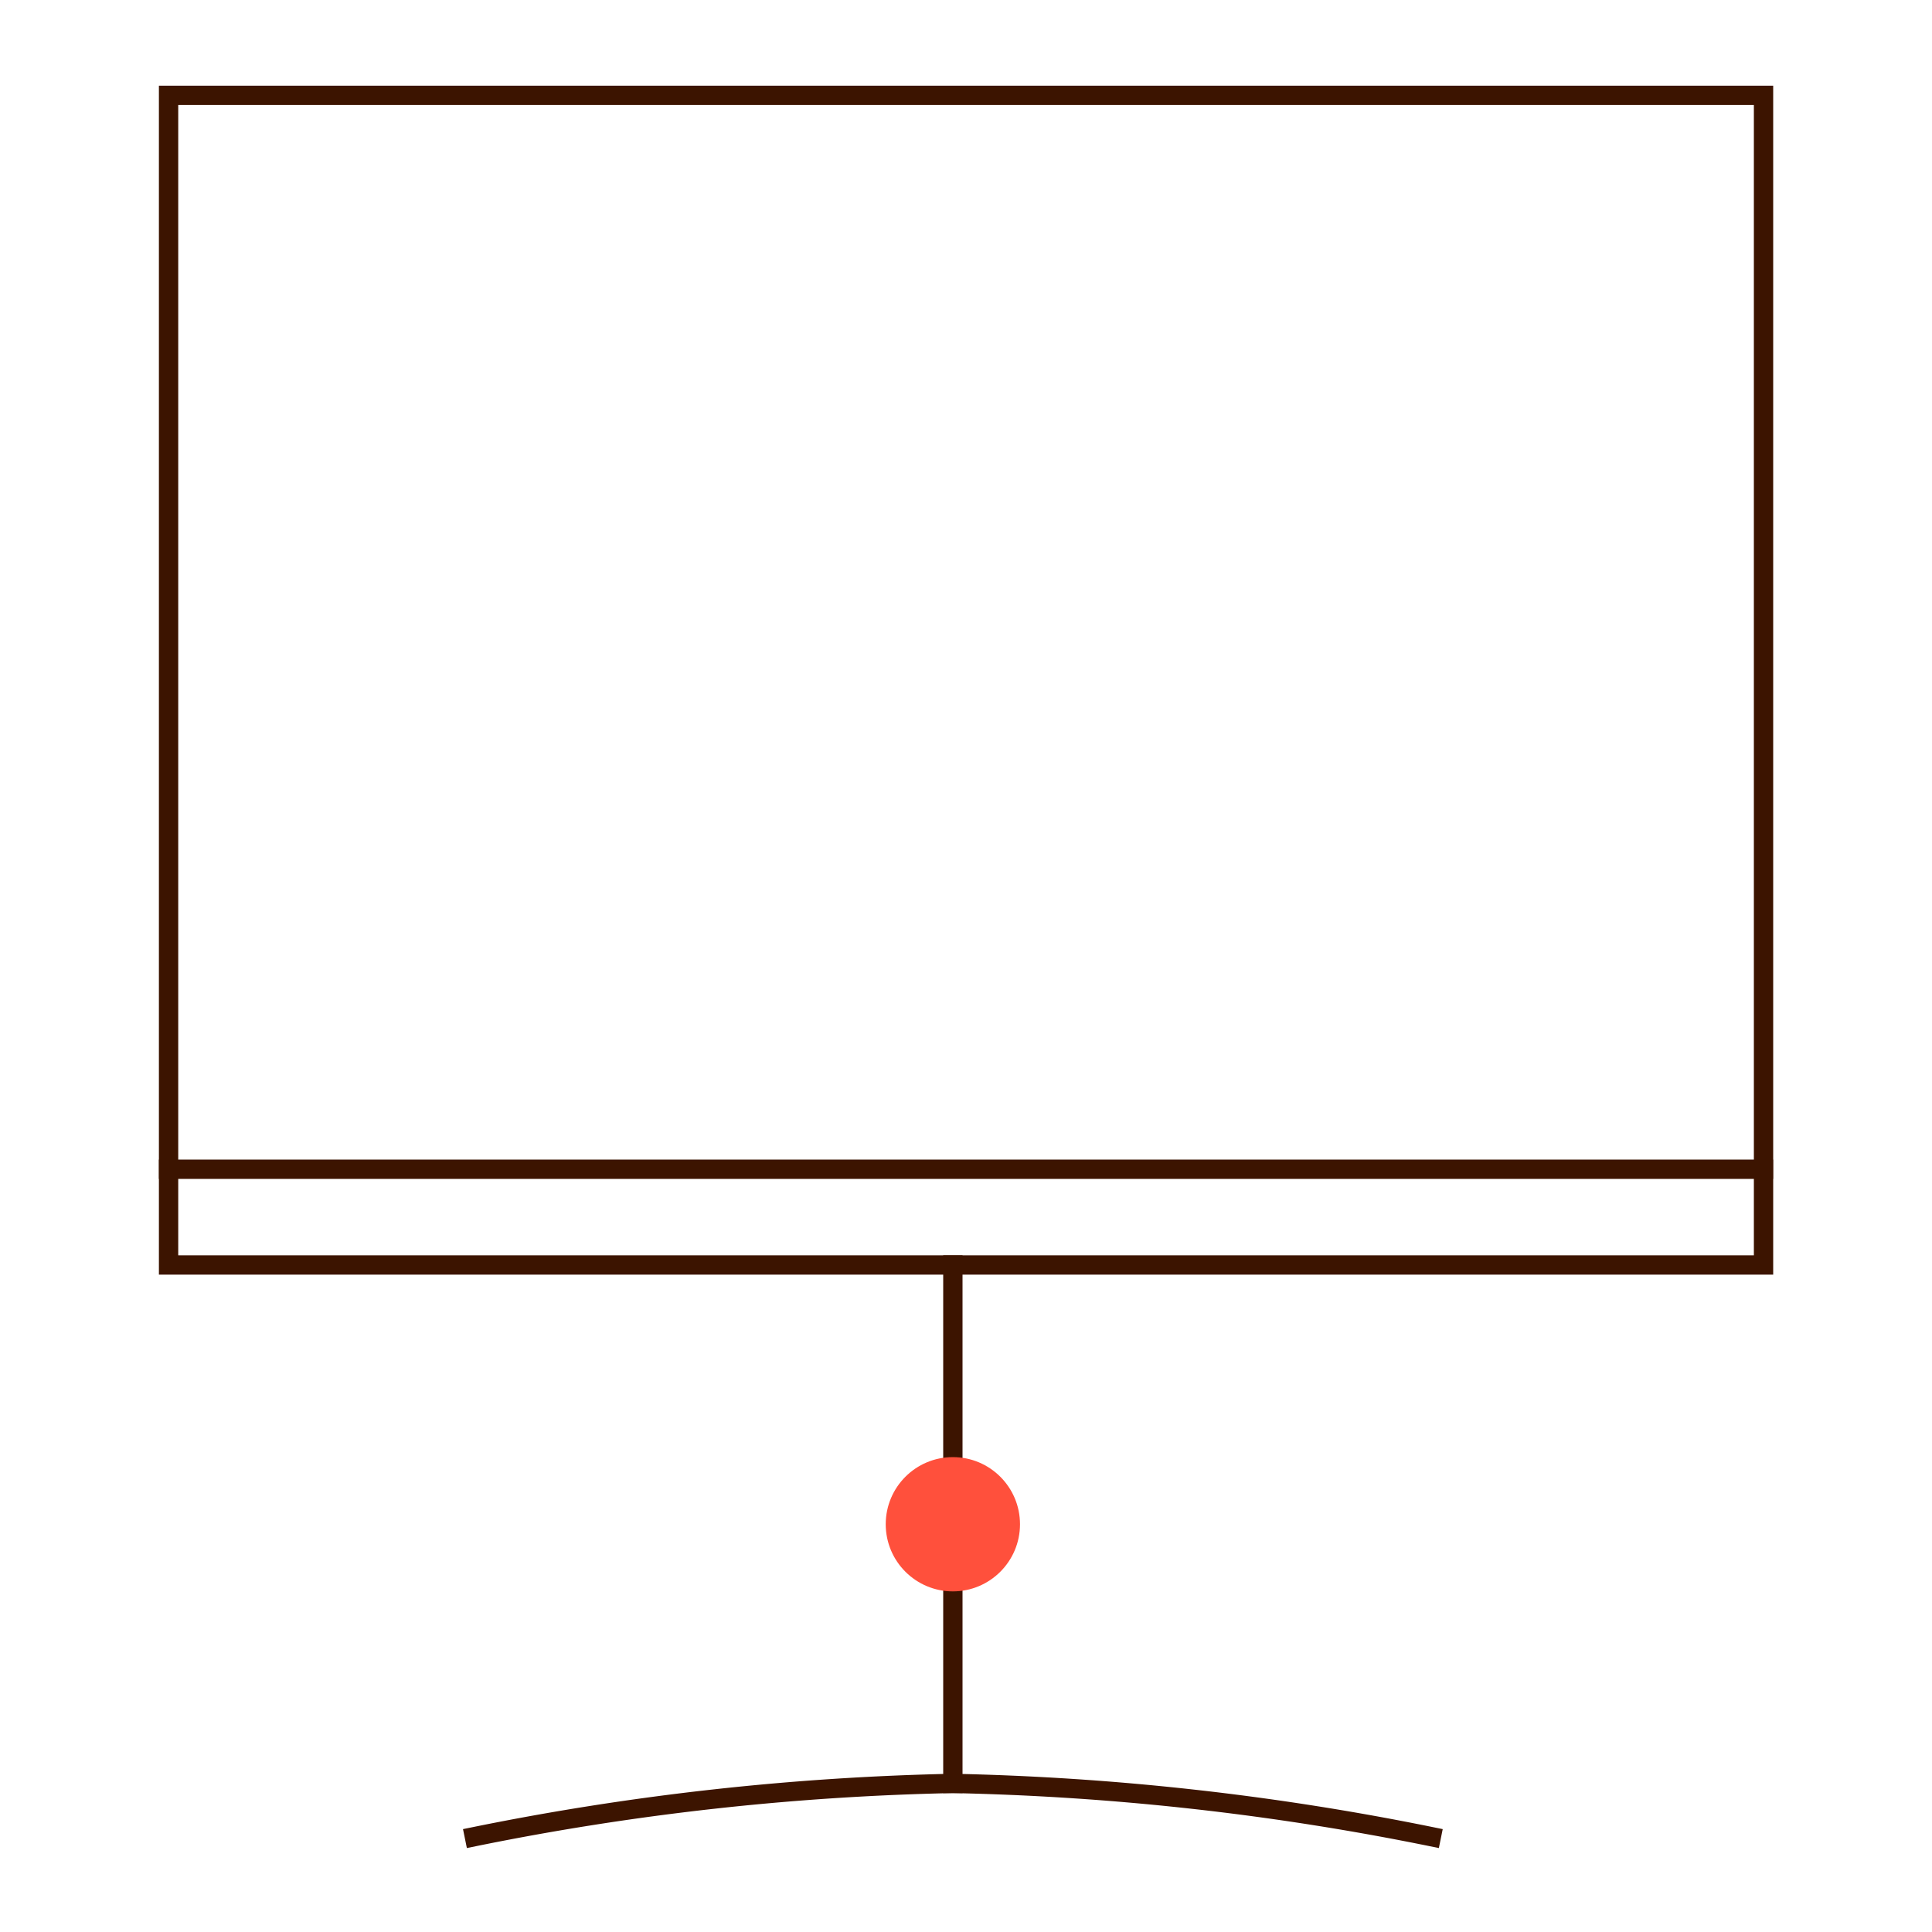 <svg id="ef42ca16-df9d-4bd8-ab21-e42546a4a3ac" data-name="Warstwa 1" xmlns="http://www.w3.org/2000/svg" viewBox="0 0 200 200"><defs><style>.e9af826f-e82d-418e-bf2b-d0ebf1a109f8{fill:none;stroke:#3c1400;stroke-linecap:square;stroke-miterlimit:10;stroke-width:2px;}.bf68dada-2619-4e61-8cbb-d9a70f1017d9{fill:#ff503c;}</style></defs><path id="ae45492c-aae3-4982-8664-14e2a633add7" data-name="Path 2536" class="e9af826f-e82d-418e-bf2b-d0ebf1a109f8" d="M49.11,190.13a276.68,276.68,0,0,1,49.53-5.51,276.68,276.68,0,0,1,49.53,5.51"/><line id="b788fca6-5e54-4415-b39b-6616772f46d2" data-name="Line 723" class="e9af826f-e82d-418e-bf2b-d0ebf1a109f8" x1="98.64" y1="130.95" x2="98.64" y2="184.62"/><rect id="a78d3eb7-480e-4ef6-a016-5874694a8dbb" data-name="Rectangle 1113" class="e9af826f-e82d-418e-bf2b-d0ebf1a109f8" x="17.45" y="9.87" width="165.11" height="121.08"/><line id="fb0d5095-56f1-40bf-8d7d-fc01d075c64e" data-name="Line 724" class="e9af826f-e82d-418e-bf2b-d0ebf1a109f8" x1="17.45" y1="121.04" x2="182.55" y2="121.04"/><circle id="e29e04f0-abc9-44e0-bf2b-23c6f51f049f" data-name="Ellipse 460" class="bf68dada-2619-4e61-8cbb-d9a70f1017d9" cx="98.64" cy="157.79" r="6.95"/></svg>